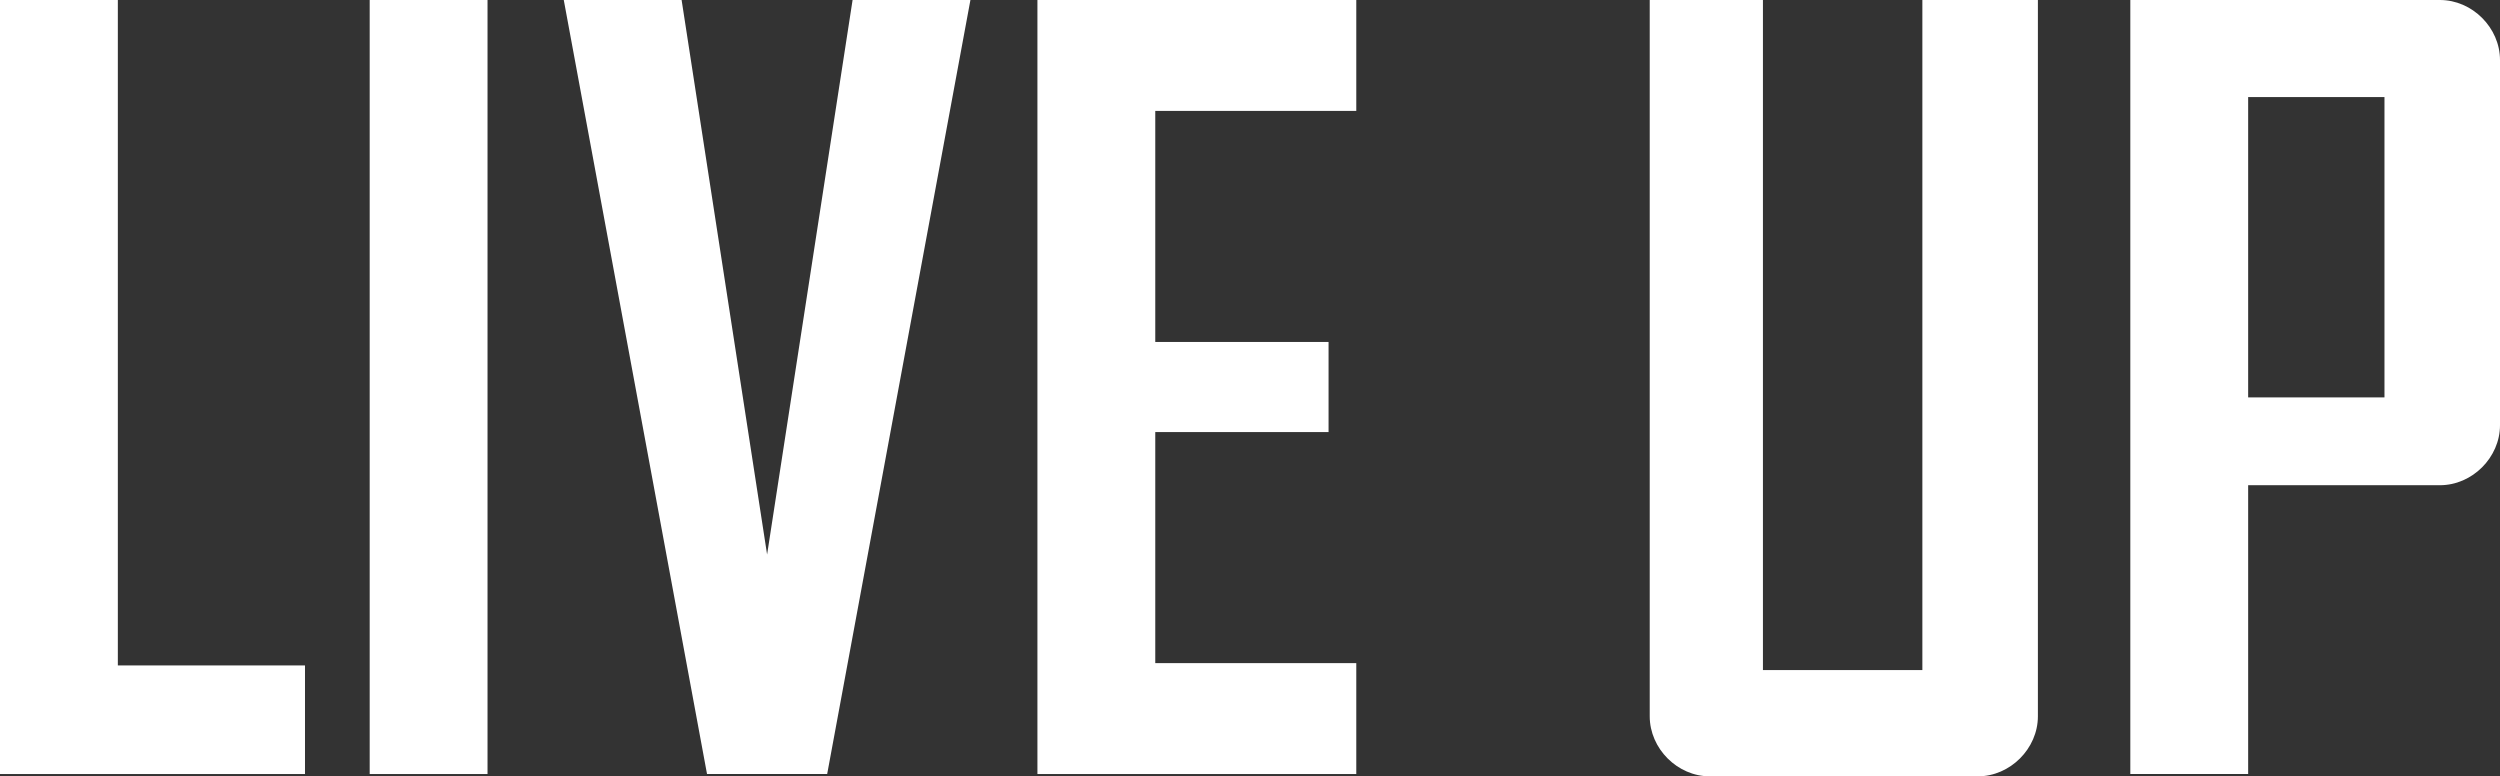 <?xml version="1.0" encoding="UTF-8"?>
<svg id="_レイヤー_2" xmlns="http://www.w3.org/2000/svg" version="1.1" viewBox="0 0 108.2 33.6">
  <rect x="0" y="0" width="108.2" height="33.6" fill="#333333" stroke="none"/>
  <!-- Generator: Adobe Illustrator 29.7.1, SVG Export Plug-In . SVG Version: 2.1.1 Build 8)  -->
  <defs>
    <style>
      .st0 {
        fill: #fff;
      }
    </style>
  </defs>
  <g id="_レイヤー_1-2">
    <g>
      <polygon class="st0" points="5.1 0 0 0 0 33.5 5.1 33.5 5.1 33.5 13.2 33.5 13.2 28.8 5.1 28.8 5.1 0"/>
      <rect class="st0" x="16" width="5.1" height="33.5"/>
      <path class="st0" d="M105.6,0h-10.9c-.1,0-.2,0-.3,0h-2.2v33.5h5.1v-12.5h8.3c1.4,0,2.6-1.2,2.6-2.6V2.6c0-1.4-1.2-2.6-2.6-2.6h0ZM103.2,17.2h-5.9V4.2h5.9v13Z"/>
      <path class="st0" d="M83.2,0v29h-6.9V0h-4.9v31c0,1.4,1.2,2.6,2.6,2.6h11.6c1.4,0,2.6-1.2,2.6-2.6V0h-5Z"/>
      <polygon class="st0" points="33.2 24 29.5 0 24.4 0 30.6 33.5 34.6 33.5 34.6 33.5 35.8 33.5 42 0 36.9 0 33.2 24"/>
      <polygon class="st0" points="45.5 0 44.9 0 44.9 33.5 45.5 33.5 50 33.5 58.7 33.5 58.7 28.7 50 28.7 50 18.7 57.5 18.7 57.5 14.8 50 14.8 50 4.8 58.7 4.8 58.7 0 50 0 45.5 0"/>
    </g>
  </g>
</svg>